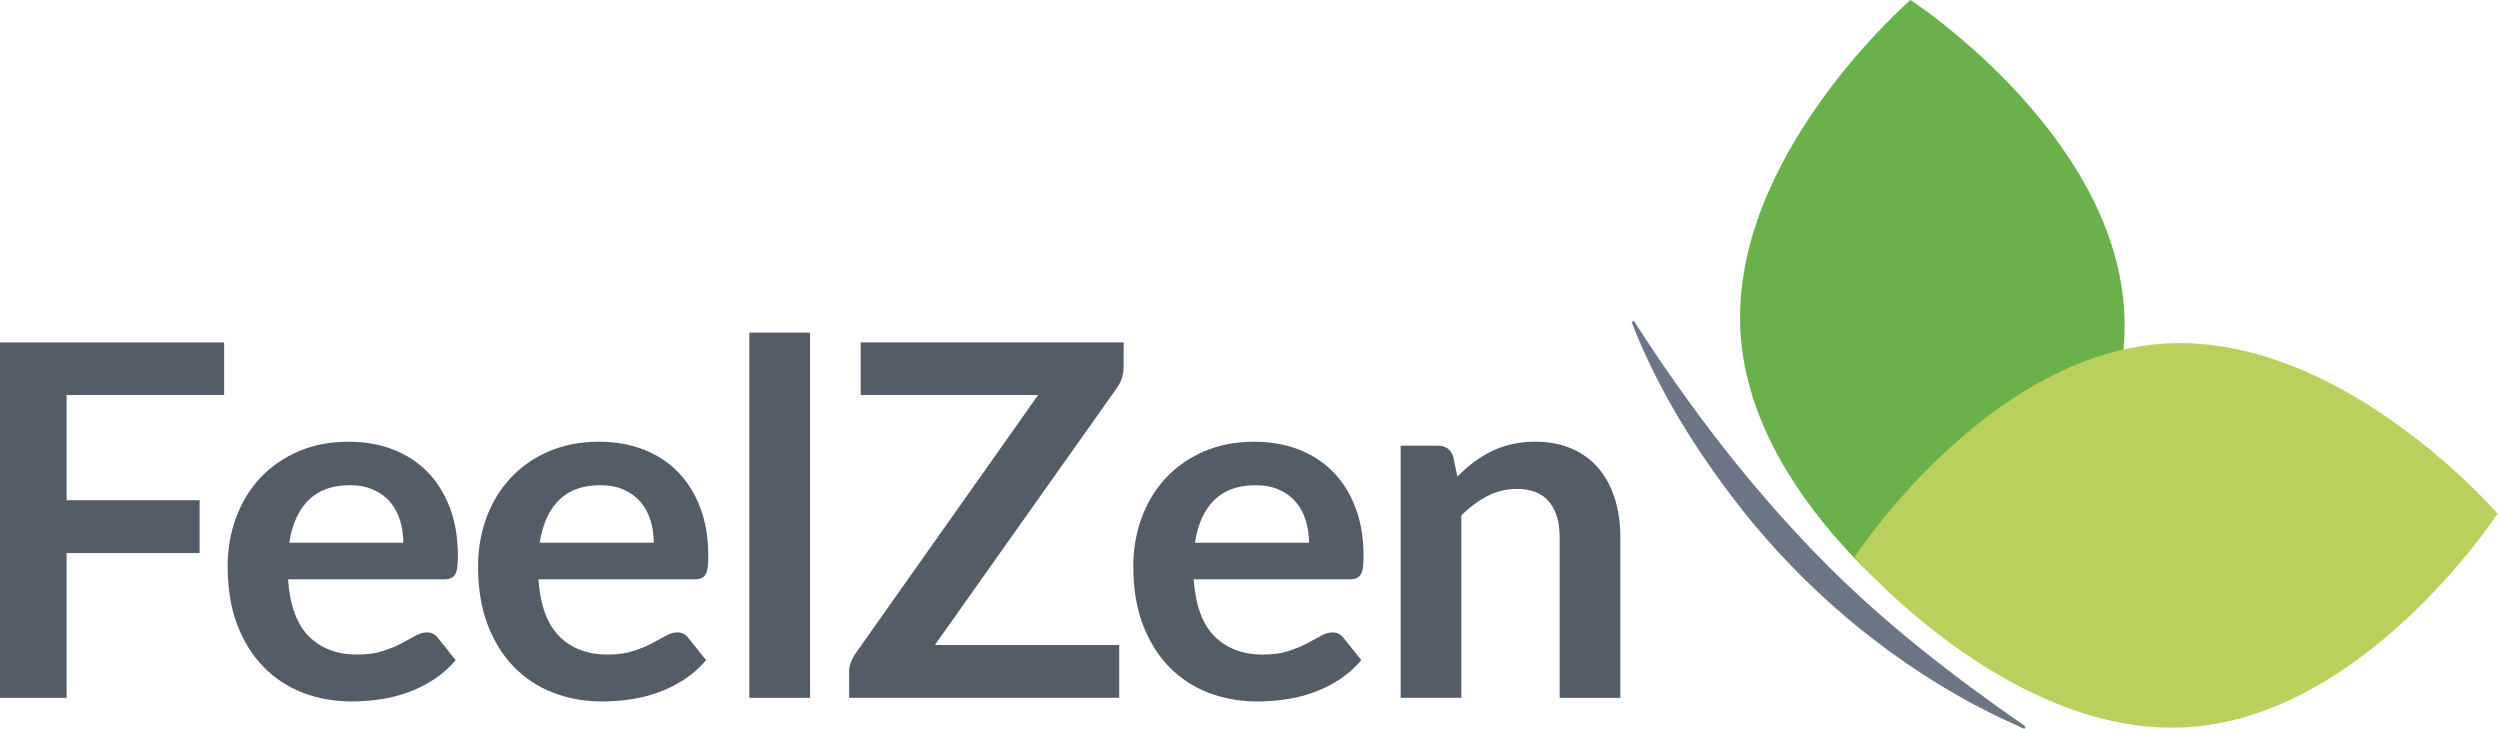 <svg width="840" height="245" viewBox="0 0 840 245" fill="none" xmlns="http://www.w3.org/2000/svg">
<path d="M75.31 115.05V132.72H22.38V168.07H67.06V185.83H22.38V234.47H0V115.05H75.31Z" fill="#545C68"/>
<path d="M117.18 148.42C122.52 148.42 127.43 149.27 131.92 150.98C136.41 152.69 140.27 155.18 143.52 158.45C146.77 161.73 149.3 165.74 151.12 170.51C152.94 175.27 153.85 180.71 153.85 186.82C153.85 188.36 153.78 189.64 153.64 190.66C153.5 191.68 153.25 192.48 152.9 193.05C152.54 193.63 152.06 194.04 151.45 194.29C150.84 194.54 150.07 194.66 149.14 194.66H96.78C97.39 203.36 99.72 209.75 103.8 213.82C107.87 217.89 113.27 219.93 119.99 219.93C123.29 219.93 126.14 219.55 128.54 218.77C130.93 218 133.03 217.15 134.82 216.21C136.61 215.27 138.18 214.42 139.53 213.65C140.88 212.88 142.18 212.49 143.45 212.49C144.28 212.49 144.99 212.66 145.6 212.99C146.21 213.32 146.73 213.79 147.17 214.39L153.12 221.82C150.86 224.46 148.33 226.68 145.52 228.47C142.71 230.26 139.78 231.69 136.73 232.76C133.67 233.83 130.56 234.59 127.4 235.03C124.23 235.47 121.17 235.69 118.19 235.69C112.3 235.69 106.82 234.71 101.76 232.76C96.69 230.81 92.29 227.92 88.55 224.09C84.81 220.26 81.86 215.53 79.71 209.89C77.56 204.25 76.49 197.71 76.49 190.28C76.49 184.5 77.43 179.06 79.3 173.97C81.17 168.88 83.86 164.45 87.35 160.67C90.85 156.9 95.11 153.91 100.15 151.71C105.16 149.52 110.84 148.42 117.18 148.42ZM117.59 163.03C111.64 163.03 106.99 164.71 103.63 168.07C100.27 171.43 98.12 176.19 97.19 182.36H135.51C135.51 179.72 135.15 177.23 134.44 174.89C133.72 172.55 132.62 170.5 131.14 168.74C129.65 166.98 127.78 165.59 125.52 164.57C123.26 163.54 120.62 163.03 117.59 163.03Z" fill="#545C68"/>
<path d="M201.32 148.42C206.66 148.42 211.57 149.27 216.06 150.98C220.55 152.69 224.41 155.18 227.66 158.45C230.91 161.73 233.44 165.74 235.26 170.51C237.08 175.28 237.99 180.71 237.99 186.82C237.99 188.36 237.92 189.64 237.78 190.66C237.64 191.68 237.39 192.48 237.04 193.05C236.68 193.63 236.2 194.04 235.59 194.29C234.98 194.54 234.21 194.66 233.28 194.66H180.92C181.53 203.36 183.86 209.75 187.94 213.82C192.01 217.89 197.41 219.93 204.13 219.93C207.43 219.93 210.28 219.55 212.68 218.77C215.07 218 217.17 217.15 218.96 216.21C220.75 215.27 222.32 214.42 223.67 213.65C225.02 212.88 226.32 212.49 227.59 212.49C228.42 212.49 229.13 212.66 229.74 212.99C230.35 213.32 230.87 213.79 231.31 214.39L237.26 221.82C235 224.46 232.47 226.68 229.66 228.47C226.85 230.26 223.92 231.69 220.87 232.76C217.81 233.83 214.7 234.59 211.54 235.03C208.37 235.47 205.31 235.69 202.33 235.69C196.44 235.69 190.96 234.71 185.9 232.76C180.83 230.81 176.43 227.92 172.69 224.09C168.95 220.26 166 215.53 163.85 209.89C161.7 204.25 160.63 197.71 160.63 190.28C160.63 184.5 161.57 179.06 163.44 173.97C165.31 168.88 168 164.45 171.49 160.67C174.99 156.9 179.25 153.91 184.29 151.71C189.31 149.52 194.99 148.42 201.32 148.42ZM201.74 163.03C195.79 163.03 191.14 164.71 187.78 168.07C184.42 171.43 182.27 176.19 181.34 182.36H219.66C219.66 179.72 219.3 177.23 218.59 174.89C217.87 172.55 216.77 170.5 215.29 168.74C213.8 166.98 211.93 165.59 209.67 164.57C207.41 163.54 204.76 163.03 201.74 163.03Z" fill="#545C68"/>
<path d="M272.18 111.75V234.47H251.78V111.75H272.18Z" fill="#545C68"/>
<path d="M377.55 115.05V123.23C377.55 125.76 376.83 128.08 375.4 130.17L314.12 216.71H376.06V234.47H285.3V225.72C285.3 224.62 285.49 223.56 285.88 222.54C286.26 221.52 286.76 220.57 287.37 219.69L348.81 132.73H289.19V115.05H377.55Z" fill="#545C68"/>
<path d="M421.48 148.42C426.82 148.42 431.73 149.27 436.22 150.98C440.71 152.69 444.57 155.18 447.82 158.45C451.07 161.73 453.6 165.74 455.42 170.51C457.24 175.27 458.15 180.71 458.15 186.82C458.15 188.36 458.08 189.64 457.94 190.66C457.8 191.68 457.55 192.48 457.2 193.05C456.84 193.63 456.36 194.04 455.75 194.29C455.14 194.54 454.37 194.66 453.44 194.66H401.08C401.69 203.36 404.02 209.75 408.1 213.82C412.17 217.89 417.57 219.93 424.29 219.93C427.59 219.93 430.44 219.55 432.84 218.77C435.23 218 437.33 217.15 439.12 216.21C440.91 215.27 442.48 214.42 443.83 213.65C445.18 212.88 446.48 212.49 447.75 212.49C448.58 212.49 449.29 212.66 449.9 212.99C450.51 213.32 451.03 213.79 451.47 214.39L457.42 221.82C455.16 224.46 452.63 226.68 449.82 228.47C447.01 230.26 444.08 231.69 441.03 232.76C437.97 233.83 434.86 234.59 431.7 235.03C428.53 235.47 425.47 235.69 422.49 235.69C416.6 235.69 411.12 234.71 406.06 232.76C400.99 230.81 396.59 227.92 392.85 224.09C389.11 220.26 386.16 215.53 384.01 209.89C381.86 204.25 380.79 197.71 380.79 190.28C380.79 184.5 381.73 179.06 383.6 173.97C385.47 168.88 388.16 164.45 391.65 160.67C395.15 156.9 399.41 153.91 404.45 151.71C409.47 149.52 415.15 148.42 421.48 148.42ZM421.9 163.03C415.95 163.03 411.3 164.71 407.94 168.07C404.58 171.43 402.43 176.19 401.5 182.36H439.82C439.82 179.72 439.46 177.23 438.75 174.89C438.03 172.55 436.93 170.5 435.45 168.74C433.96 166.98 432.09 165.59 429.83 164.57C427.56 163.54 424.92 163.03 421.9 163.03Z" fill="#545C68"/>
<path d="M470.62 234.47V149.74H483.09C485.73 149.74 487.47 150.98 488.29 153.46L489.69 160.15C491.4 158.39 493.2 156.79 495.1 155.36C497 153.93 499.01 152.69 501.13 151.64C503.25 150.6 505.52 149.8 507.94 149.25C510.36 148.7 513 148.42 515.87 148.42C520.5 148.42 524.6 149.2 528.17 150.77C531.75 152.34 534.73 154.54 537.13 157.38C539.52 160.22 541.34 163.6 542.58 167.54C543.82 171.48 544.44 175.81 544.44 180.55V234.48H524.04V180.55C524.04 175.38 522.84 171.37 520.45 168.53C518.06 165.69 514.46 164.28 509.67 164.28C506.15 164.28 502.84 165.08 499.76 166.67C496.68 168.27 493.76 170.44 491.01 173.19V234.47H470.62Z" fill="#545C68"/>
<path d="M713.68 103.66C717.73 163.32 656.59 216.06 656.59 216.06C656.59 216.06 588.9 172.06 584.85 112.4C580.8 52.74 641.94 0 641.94 0C641.94 0 709.63 44 713.68 103.66Z" fill="#6AB14C"/>
<path d="M735.5 244.31C675.84 248.36 623.1 187.22 623.1 187.22C623.1 187.22 667.1 119.53 726.76 115.48C786.42 111.43 839.16 172.57 839.16 172.57C839.16 172.57 795.17 240.26 735.5 244.31Z" fill="#B9D15C"/>
<path d="M549.02 107.88C567.33 136.38 587.82 163.28 611.5 187.44C632.56 208.94 655.62 226.77 680.59 244.1L680.23 244.91L674.7 242.37C670.96 240.75 666.12 238.14 662.44 236.29C632.56 220.07 606.14 197.59 585.07 170.93C570.07 151.79 557.02 130.92 548.2 108.18C548.19 108.18 549.02 107.88 549.02 107.88Z" fill="#6B7586"/>
</svg>
